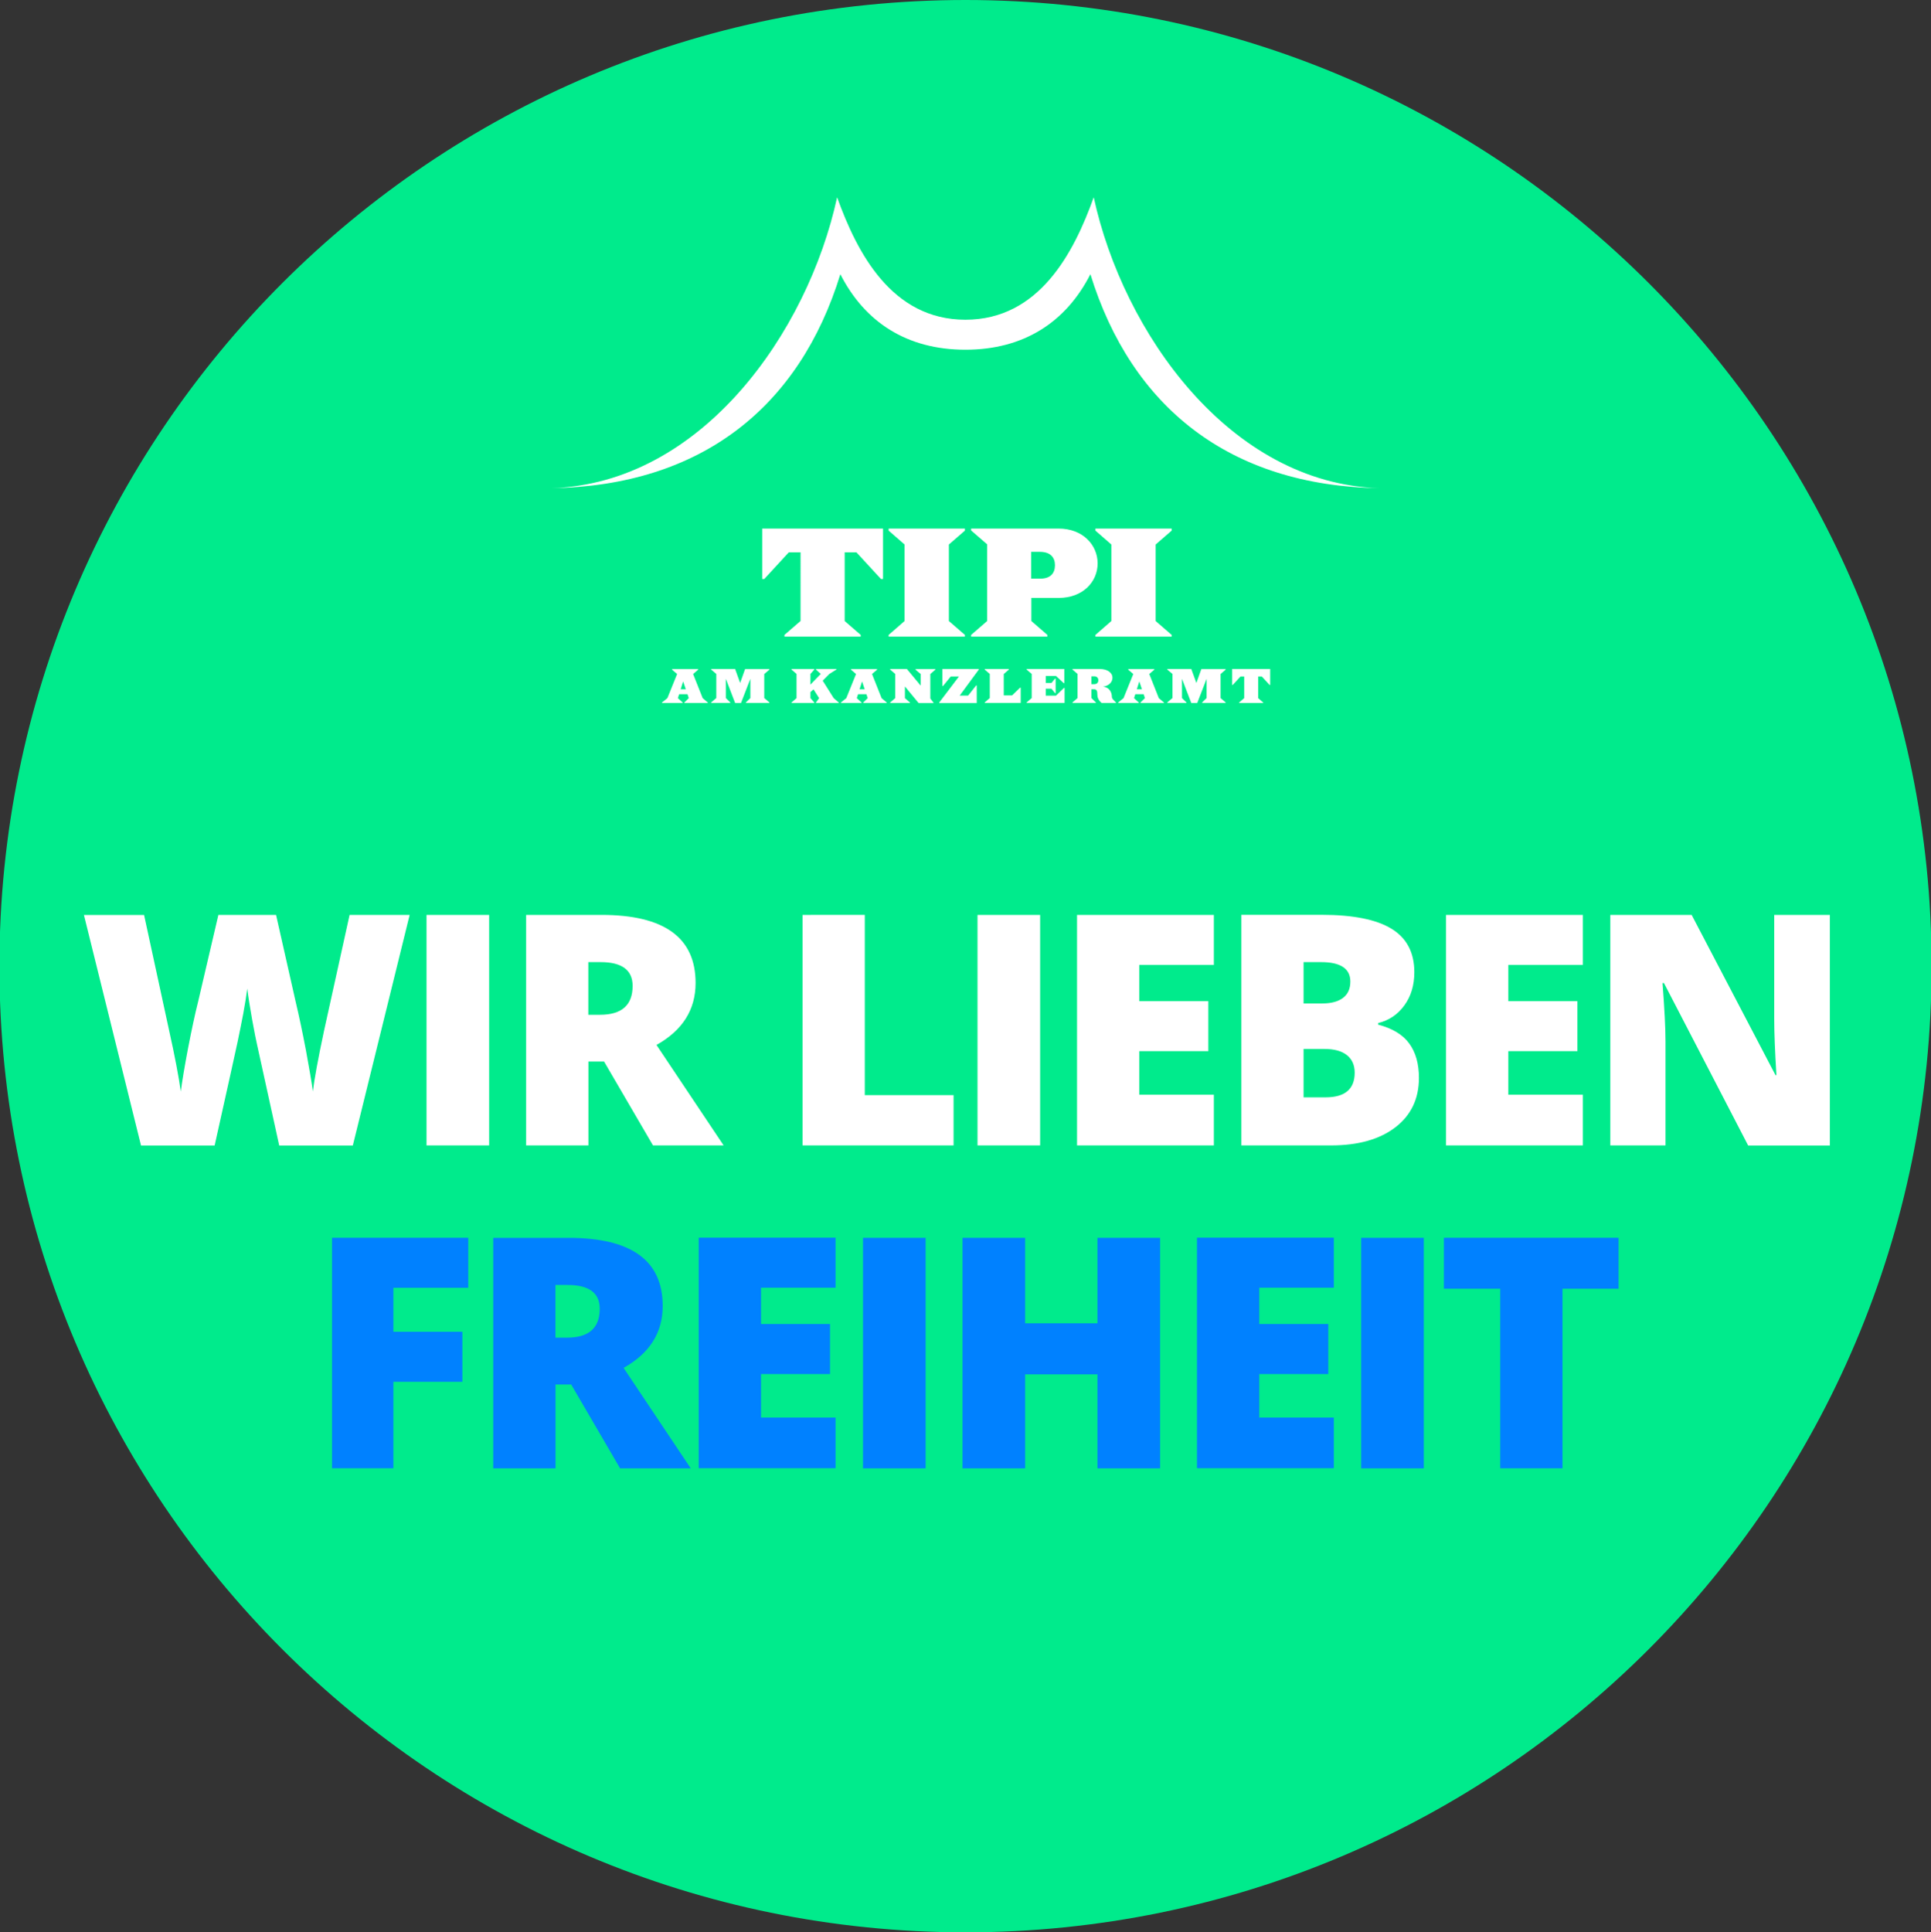 <?xml version="1.0" encoding="utf-8"?>
<!-- Generator: Adobe Illustrator 28.2.0, SVG Export Plug-In . SVG Version: 6.00 Build 0)  -->
<svg version="1.1" id="Ebene_1" xmlns="http://www.w3.org/2000/svg" xmlns:xlink="http://www.w3.org/1999/xlink" x="0px" y="0px"
	 viewBox="0 0 226.64 226.77" style="enable-background:new 0 0 226.64 226.77;" xml:space="preserve">
<rect x="0" y="0" width="226.64" height="226.77" fill="#333333" stroke="none"/>
<style type="text/css">
	.st0{clip-path:url(#SVGID_00000163052667593653792030000000554694399332511145_);fill:#00EB8C;}
	.st1{clip-path:url(#SVGID_00000163052667593653792030000000554694399332511145_);fill:#0081FF;}
	.st2{clip-path:url(#SVGID_00000163052667593653792030000000554694399332511145_);fill:#FFFFFF;}
</style>
<g>
	<defs>
		<rect id="SVGID_1_" x="-0.07" width="226.77" height="226.77"/>
	</defs>
	<clipPath id="SVGID_00000065063277853223674890000001995300168225511088_">
		<use xlink:href="#SVGID_1_"  style="overflow:visible;"/>
	</clipPath>
	<path style="clip-path:url(#SVGID_00000065063277853223674890000001995300168225511088_);fill:#00EB8C;" d="M113.32,226.77
		c62.62,0,113.39-50.76,113.39-113.39C226.71,50.76,175.94,0,113.32,0S-0.07,50.76-0.07,113.39
		C-0.07,176.01,50.7,226.77,113.32,226.77"/>
	<path style="clip-path:url(#SVGID_00000065063277853223674890000001995300168225511088_);fill:#0081FF;" d="M183.38,151.24h6.59
		v-5.98h-20.5v5.98h6.61v21.07h7.31V151.24z M167.11,145.27h-7.35v27.05h7.35V145.27z M156.55,166.36h-8.75v-5.11h8.1v-5.87h-8.1
		v-4.26h8.75v-5.87h-16.06v27.05h16.06V166.36z M136.16,145.27h-7.35v10.03h-8.49v-10.03h-7.35v27.05h7.35v-11.03h8.49v11.03h7.35
		V145.27z M108.64,145.27h-7.35v27.05h7.35V145.27z M98.07,166.36h-8.75v-5.11h8.1v-5.87h-8.1v-4.26h8.75v-5.87H82.01v27.05h16.06
		V166.36z M65.19,150.8h1.44c2.5,0,3.76,0.93,3.76,2.79c0,2.26-1.28,3.39-3.83,3.39h-1.37V150.8z M67.04,162.48l5.74,9.84h8.29
		l-7.88-11.79c3.06-1.71,4.59-4.14,4.59-7.27c0-5.33-3.68-7.99-11.03-7.99h-8.86v27.05h7.31v-9.84H67.04z M46.17,162.16h8.1v-5.87
		h-8.1v-5.16h8.79v-5.87H38.97v27.05h7.2V162.16z"/>
	<path style="clip-path:url(#SVGID_00000065063277853223674890000001995300168225511088_);fill:#FFFFFF;" d="M214.75,107.37h-6.51
		v12.23c0,1.65,0.09,3.84,0.26,6.57h-0.11l-9.84-18.8H189v27.05h6.48v-12.19c0-1.58-0.12-3.87-0.35-6.86h0.17l9.88,19.06h9.59
		V107.37z M185.78,128.47h-8.75v-5.11h8.11v-5.87h-8.11v-4.25h8.75v-5.87h-16.06v27.05h16.06V128.47z M155.43,123.1
		c1.16,0,2.04,0.24,2.65,0.72c0.61,0.48,0.92,1.17,0.92,2.07c0,1.92-1.14,2.89-3.42,2.89H153v-5.68H155.43z M153,112.91h2.05
		c2.29,0,3.44,0.76,3.44,2.28c0,0.85-0.29,1.49-0.86,1.92c-0.57,0.43-1.38,0.65-2.43,0.65H153V112.91z M145.7,134.42h10.53
		c3.18,0,5.7-0.71,7.54-2.12c1.84-1.41,2.77-3.35,2.77-5.8c0-1.65-0.38-3-1.13-4.03c-0.75-1.04-1.97-1.78-3.65-2.22v-0.19
		c1.27-0.31,2.29-1,3.07-2.07c0.78-1.07,1.17-2.37,1.17-3.89c0-2.31-0.89-4.01-2.67-5.1c-1.78-1.09-4.51-1.64-8.19-1.64h-9.44
		V134.42z M142.47,128.47h-8.75v-5.11h8.1v-5.87h-8.1v-4.25h8.75v-5.87h-16.06v27.05h16.06V128.47z M122.08,107.37h-7.35v27.05h7.35
		V107.37z M111.92,134.42v-5.9h-10.42v-21.15H94.2v27.05H111.92z M69.05,112.91h1.44c2.5,0,3.76,0.93,3.76,2.79
		c0,2.26-1.28,3.39-3.83,3.39h-1.37V112.91z M70.9,124.58l5.74,9.84h8.29l-7.88-11.79c3.06-1.71,4.59-4.14,4.59-7.27
		c0-5.33-3.68-7.99-11.03-7.99h-8.86v27.05h7.31v-9.84H70.9z M57.41,107.37h-7.35v27.05h7.35V107.37z M48.08,107.37h-7.05l-3,13.6
		c-0.72,3.38-1.15,5.75-1.31,7.12c-0.14-1.06-0.41-2.66-0.81-4.81c-0.41-2.15-0.81-4.04-1.2-5.68l-2.31-10.23h-6.77l-2.39,10.23
		c-0.36,1.42-0.74,3.21-1.16,5.37c-0.41,2.16-0.7,3.87-0.86,5.13c-0.25-1.78-0.7-4.16-1.37-7.16l-2.94-13.56H9.85l6.7,27.05h8.64
		c1.58-7.09,2.48-11.14,2.69-12.14c0.21-1,0.43-2.09,0.66-3.28c0.22-1.19,0.38-2.19,0.48-2.99c0.12,0.99,0.32,2.21,0.58,3.68
		c0.27,1.47,0.46,2.45,0.58,2.94l2.59,11.79h8.64L48.08,107.37z"/>
	<path style="clip-path:url(#SVGID_00000065063277853223674890000001995300168225511088_);fill:#FFFFFF;" d="M149.09,78.51h-4.47
		v1.87h0.07l0.91-0.99h0.43v2.54l-0.59,0.51v0.06h2.82v-0.06l-0.59-0.51v-2.54h0.43l0.91,0.99h0.07V78.51z M139.82,78.51h-2.81v0.07
		l0.6,0.51v2.83l-0.6,0.51v0.06h2.24v-0.06l-0.52-0.51v-2.26l1.09,2.84h0.7l1.1-2.84v2.26l-0.52,0.51v0.06h2.75v-0.06l-0.59-0.51
		V79.1l0.59-0.51v-0.07H141l-0.58,1.63L139.82,78.51z M135.64,72.88v-8.98l1.88-1.63v-0.24h-8.95v0.24l1.87,1.63v8.98l-1.87,1.63
		v0.2h8.95v-0.2L135.64,72.88z M123.82,66.33c0,0.93-0.51,1.58-1.75,1.58h-1.04v-3.15h1.04C123.31,64.77,123.82,65.43,123.82,66.33
		 M124.24,62.03h-10.26v0.22l1.88,1.63v9l-1.88,1.63v0.2h8.95v-0.2l-1.88-1.63v-2.71h3.2c2.84,0,4.58-1.88,4.58-4.07
		C128.81,63.93,127.08,62.03,124.24,62.03 M133.43,80.89l0.29-0.92l0.31,0.92H133.43z M131.87,81.93l-0.63,0.51v0.06h2.42v-0.06
		l-0.56-0.51l0.15-0.46h0.98l0.15,0.46l-0.52,0.51v0.06h2.75v-0.06l-0.6-0.51l-1.12-2.83l0.59-0.51v-0.07h-3.06v0.07l0.59,0.51
		L131.87,81.93z M128.91,79.83c0,0.24-0.13,0.46-0.48,0.46h-0.33v-0.92h0.33C128.78,79.37,128.91,79.6,128.91,79.83 M129.07,78.51
		h-3.19v0.07l0.59,0.51v2.83l-0.59,0.51v0.06h2.74v-0.06l-0.52-0.51v-1.03h0.31c0.25,0,0.38,0.12,0.38,0.52
		c0,0.43,0.11,0.75,0.51,1.09h1.68v-0.06l-0.21-0.22c-0.2-0.19-0.27-0.31-0.27-0.44c0-0.59-0.35-1.14-1.03-1.2
		c0.72-0.1,1.1-0.55,1.1-1.05C130.56,78.93,129.97,78.51,129.07,78.51 M124.91,78.51h-4.41v0.07l0.59,0.51v2.83l-0.59,0.51v0.06
		h4.45v-1.76h-0.07l-0.94,0.91h-1.2v-0.82h0.67l0.42,0.52h0.07v-1.7h-0.07l-0.42,0.51h-0.67v-0.82h1.2l0.91,0.84h0.07V78.51z
		 M118.39,78.51h-2.81v0.07l0.59,0.51v2.83l-0.59,0.51v0.06h4.22v-1.79h-0.07l-0.94,0.91h-0.98V79.1l0.59-0.51V78.51z M112.55,79.39
		l-2.31,3.05v0.07h4.4v-2.07h-0.07l-0.94,1.19h-0.99l2.24-3.05v-0.07h-4.27v2h0.07l0.91-1.12H112.55z M106.44,78.51h-1.96v0.07
		l0.59,0.51v2.84l-0.59,0.51v0.06h2.32v-0.06l-0.59-0.51v-1.37l1.61,1.95h1.74v-0.06l-0.37-0.48v-2.87l0.59-0.51v-0.07h-2.32v0.07
		l0.6,0.51v1.36L106.44,78.51z M113.25,62.03h-8.95v0.24l1.87,1.63v8.98l-1.87,1.63v0.2h8.95v-0.2l-1.88-1.63v-8.98l1.88-1.63V62.03
		z M100.89,80.89l0.29-0.92l0.31,0.92H100.89z M99.33,81.93l-0.63,0.51v0.06h2.42v-0.06l-0.56-0.51l0.15-0.46h0.98l0.15,0.46
		l-0.52,0.51v0.06h2.75v-0.06l-0.6-0.51l-1.12-2.83l0.59-0.51v-0.07h-3.06v0.07l0.59,0.51L99.33,81.93z M95.58,78.51H92.9v0.07
		l0.59,0.51v2.84l-0.59,0.51v0.06h2.67v-0.06l-0.45-0.51v-0.71l0.36-0.32l0.66,1.03l-0.37,0.51v0.06h2.67v-0.06l-0.59-0.51
		l-1.29-2.05l0.78-0.79l0.82-0.51v-0.07h-2.39v0.07l0.56,0.51l-1.21,1.25v-1.25l0.45-0.51V78.51z M93.95,72.88l-1.88,1.63v0.2h8.95
		v-0.2l-1.88-1.63v-8.06h1.38l2.88,3.13h0.24v-5.92H89.46v5.92h0.24l2.88-3.13h1.38V72.88z M86.28,78.51h-2.81v0.07l0.6,0.51v2.83
		l-0.6,0.51v0.06h2.24v-0.06l-0.52-0.51v-2.26l1.09,2.84h0.69l1.1-2.84v2.26l-0.52,0.51v0.06h2.75v-0.06l-0.6-0.51V79.1l0.6-0.51
		v-0.07h-2.85l-0.58,1.63L86.28,78.51z M79.89,80.89l0.29-0.92l0.31,0.92H79.89z M78.33,81.93l-0.63,0.51v0.06h2.42v-0.06
		l-0.56-0.51l0.15-0.46h0.98l0.15,0.46l-0.52,0.51v0.06h2.75v-0.06l-0.6-0.51l-1.12-2.83l0.59-0.51v-0.07h-3.06v0.07l0.59,0.51
		L78.33,81.93z M161.9,57.29c-17.6-0.55-30.09-18.3-33.53-34.14c-2.32,6.49-6.4,14.37-15.06,14.37s-12.73-7.88-15.06-14.37
		c-3.44,15.84-15.87,33.58-33.52,34.14c17.59-0.28,29.11-9.53,33.9-25.11c2.86,5.62,7.81,8.86,14.68,8.86
		c6.86,0,11.81-3.24,14.67-8.86C132.79,47.76,144.31,57.01,161.9,57.29"/>
</g>
</svg>
